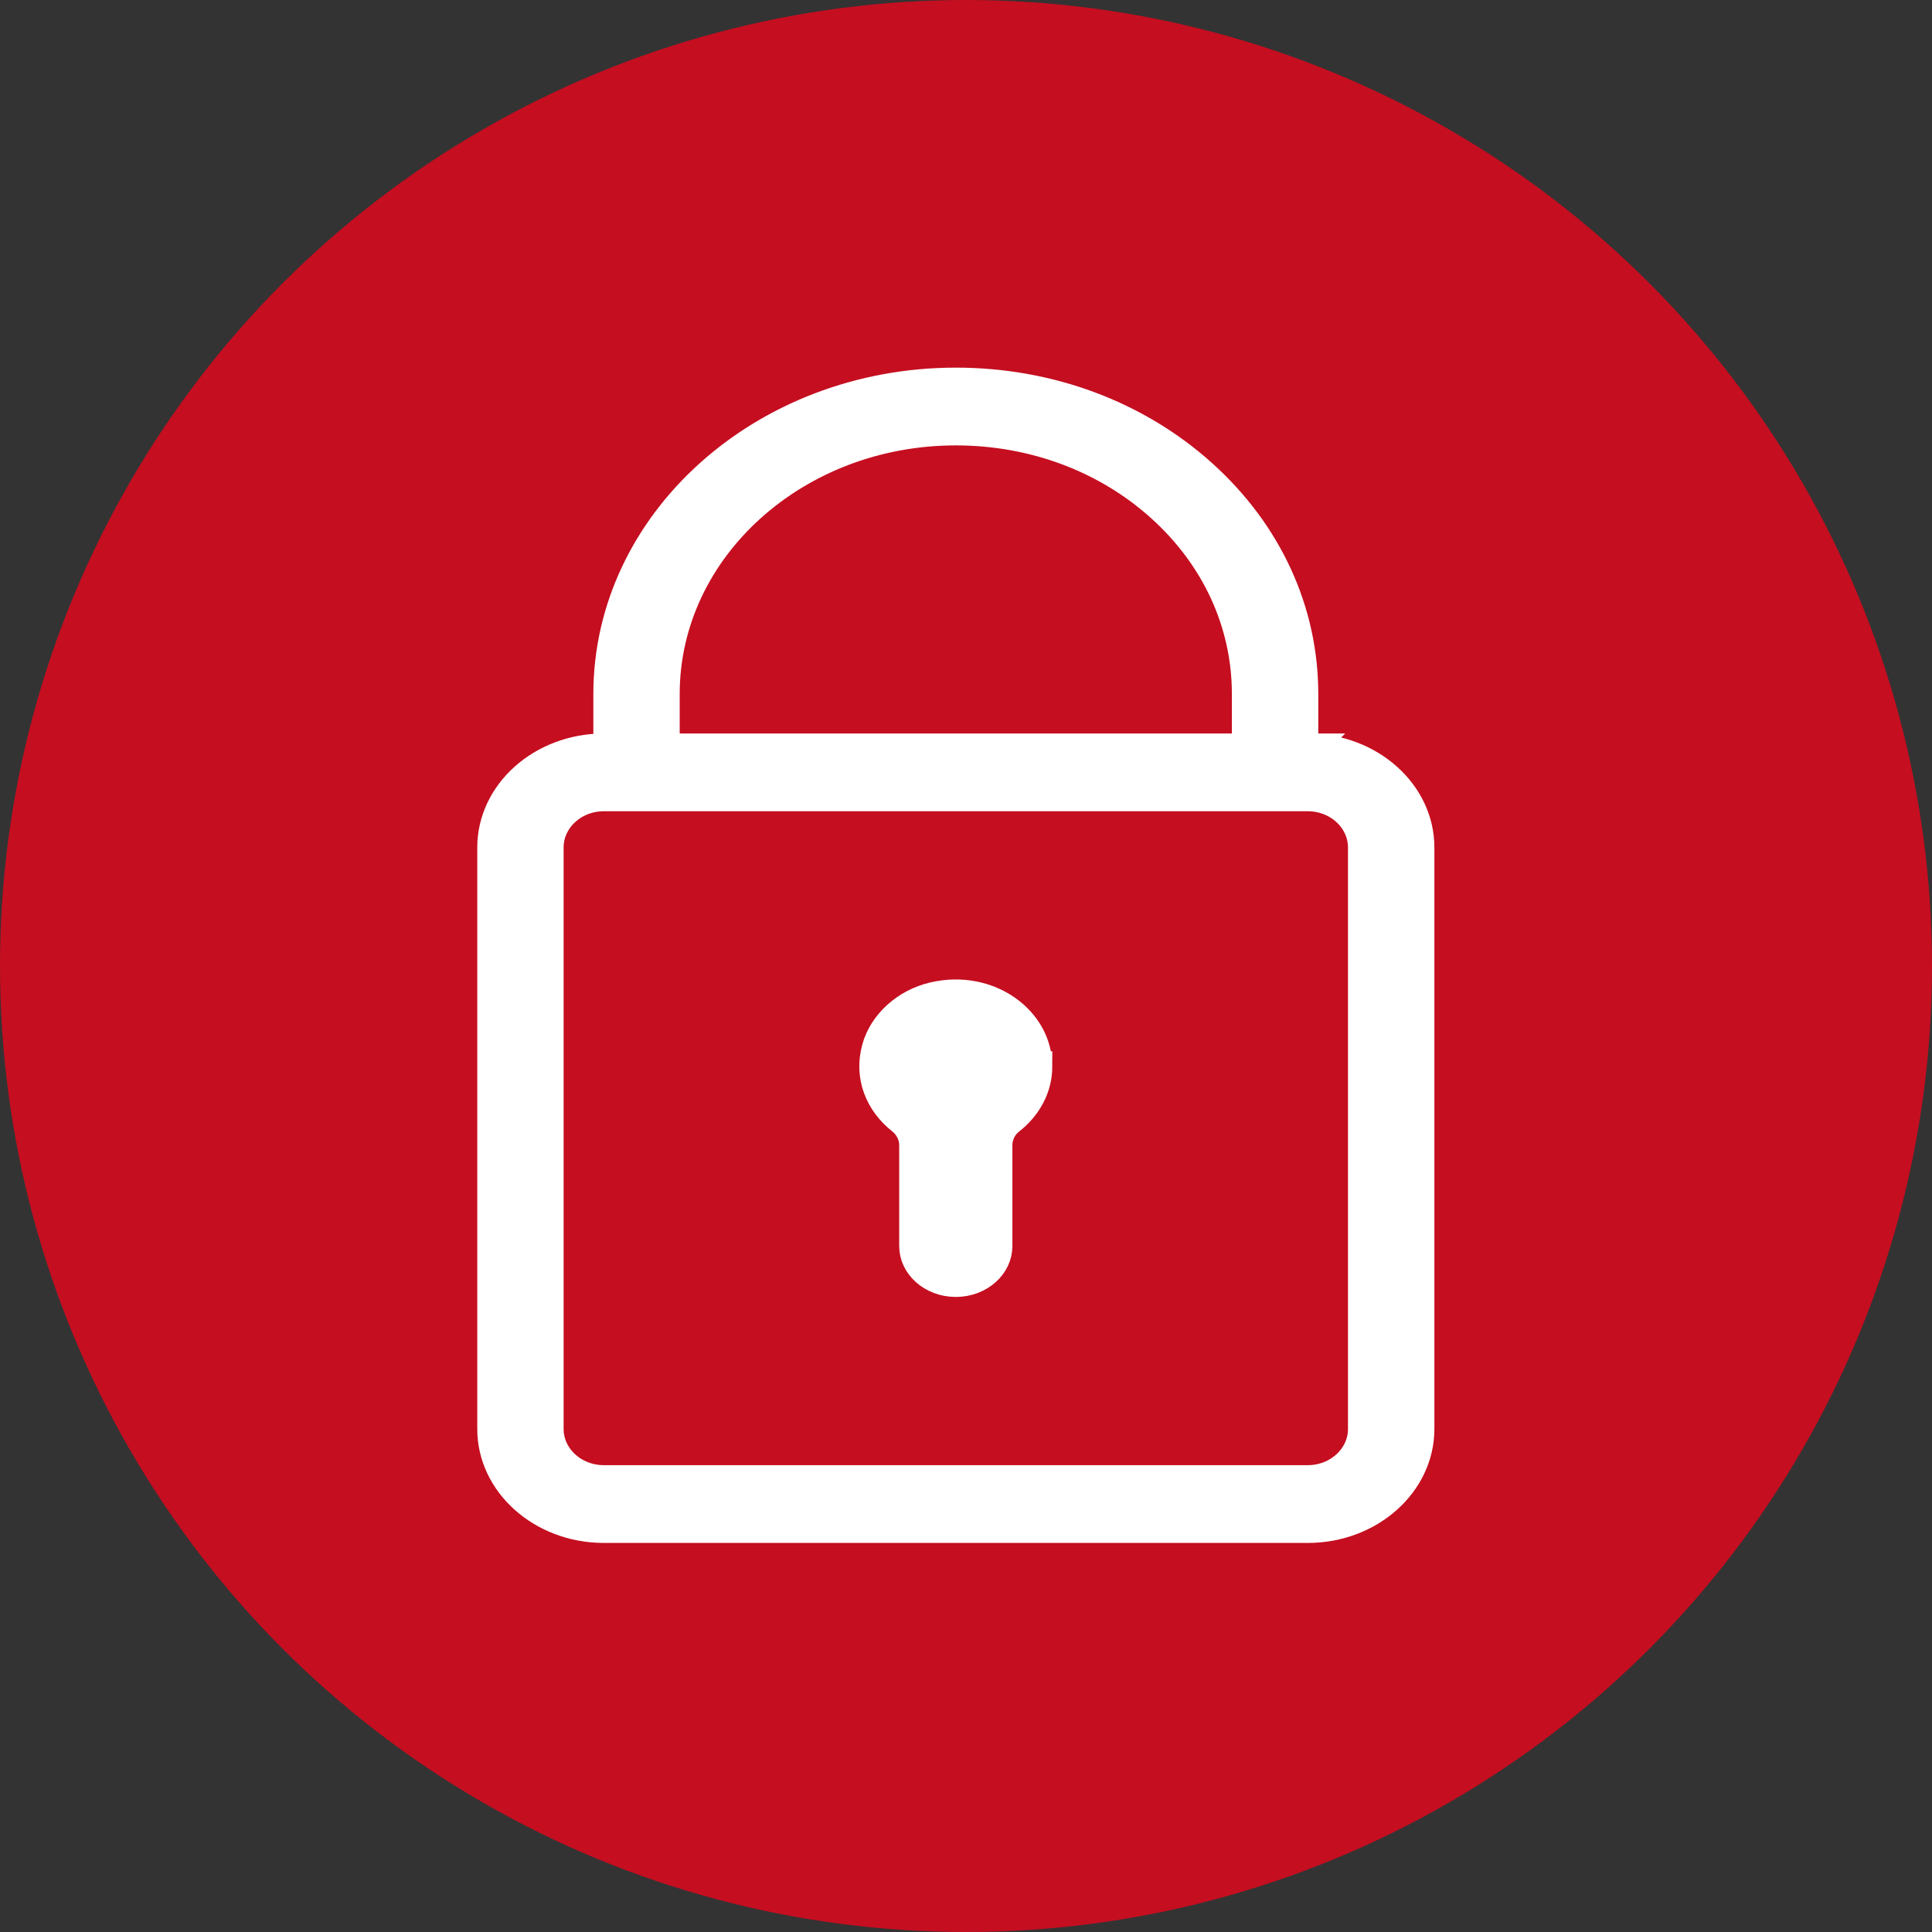 <?xml version="1.0" encoding="UTF-8"?>
<svg
   xmlns="http://www.w3.org/2000/svg"
   height="512"
   viewBox="0 0 256 256"
   width="512"
>
  <rect x="0" y="0" width="256" height="256" fill="#333333" stroke="none"/>
  <circle
     style="fill:#c50e20;stroke-width:0.265"
     cx="128"
     cy="128"
     r="128" />
  <g
     transform="matrix(3.512,0,0,3.162,-340.916,-236.764)">
    <path
       d="m 146.412,106.244 h -0.232 v -2.285 c 0,-3.488 -1.356,-6.765 -3.819,-9.227 -2.462,-2.463 -5.738,-3.819 -9.227,-3.819 -7.193,0 -13.046,5.853 -13.046,13.046 v 2.285 h -0.232 c -2.287,0 -4.148,1.861 -4.148,4.148 v 24.366 c 0,2.287 1.861,4.148 4.148,4.148 h 26.557 c 2.287,0 4.148,-1.861 4.148,-4.148 v -24.366 c -0.001,-2.287 -1.862,-4.148 -4.149,-4.148 z m -24.325,-2.285 c 0,-6.091 4.955,-11.046 11.046,-11.046 2.954,0 5.729,1.148 7.813,3.233 2.085,2.084 3.233,4.858 3.233,7.813 v 2.285 h -22.092 z m 26.473,30.799 c 0,1.185 -0.964,2.148 -2.148,2.148 h -26.557 c -1.185,0 -2.148,-0.964 -2.148,-2.148 v -24.366 c 0,-1.185 0.964,-2.148 2.148,-2.148 h 0.232 26.092 0.232 c 1.185,0 2.148,0.964 2.148,2.148 v 24.366 z"
       id="path920"
       style="fill:#ffffff;fill-opacity:1;stroke:#ffffff;stroke-width:1.259;stroke-linejoin:miter;stroke-miterlimit:4;stroke-dasharray:none;stroke-opacity:1" />
    <path
       d="m 136.145,119.564 c 0,-1.925 -1.807,-3.429 -3.818,-2.907 -1.022,0.265 -1.852,1.109 -2.108,2.133 -0.302,1.206 0.127,2.32 0.928,3.022 0.306,0.268 0.48,0.654 0.48,1.061 v 4.219 c 0,0.832 0.674,1.506 1.506,1.506 0.832,0 1.506,-0.674 1.506,-1.506 v -4.219 c 0,-0.401 0.165,-0.788 0.469,-1.051 0.633,-0.549 1.037,-1.353 1.037,-2.258 z"
       id="path922"
       style="fill:#ffffff;fill-opacity:1;stroke:#ffffff;stroke-width:1.259;stroke-linejoin:miter;stroke-miterlimit:4;stroke-dasharray:none;stroke-opacity:1" />
  </g>
</svg>

